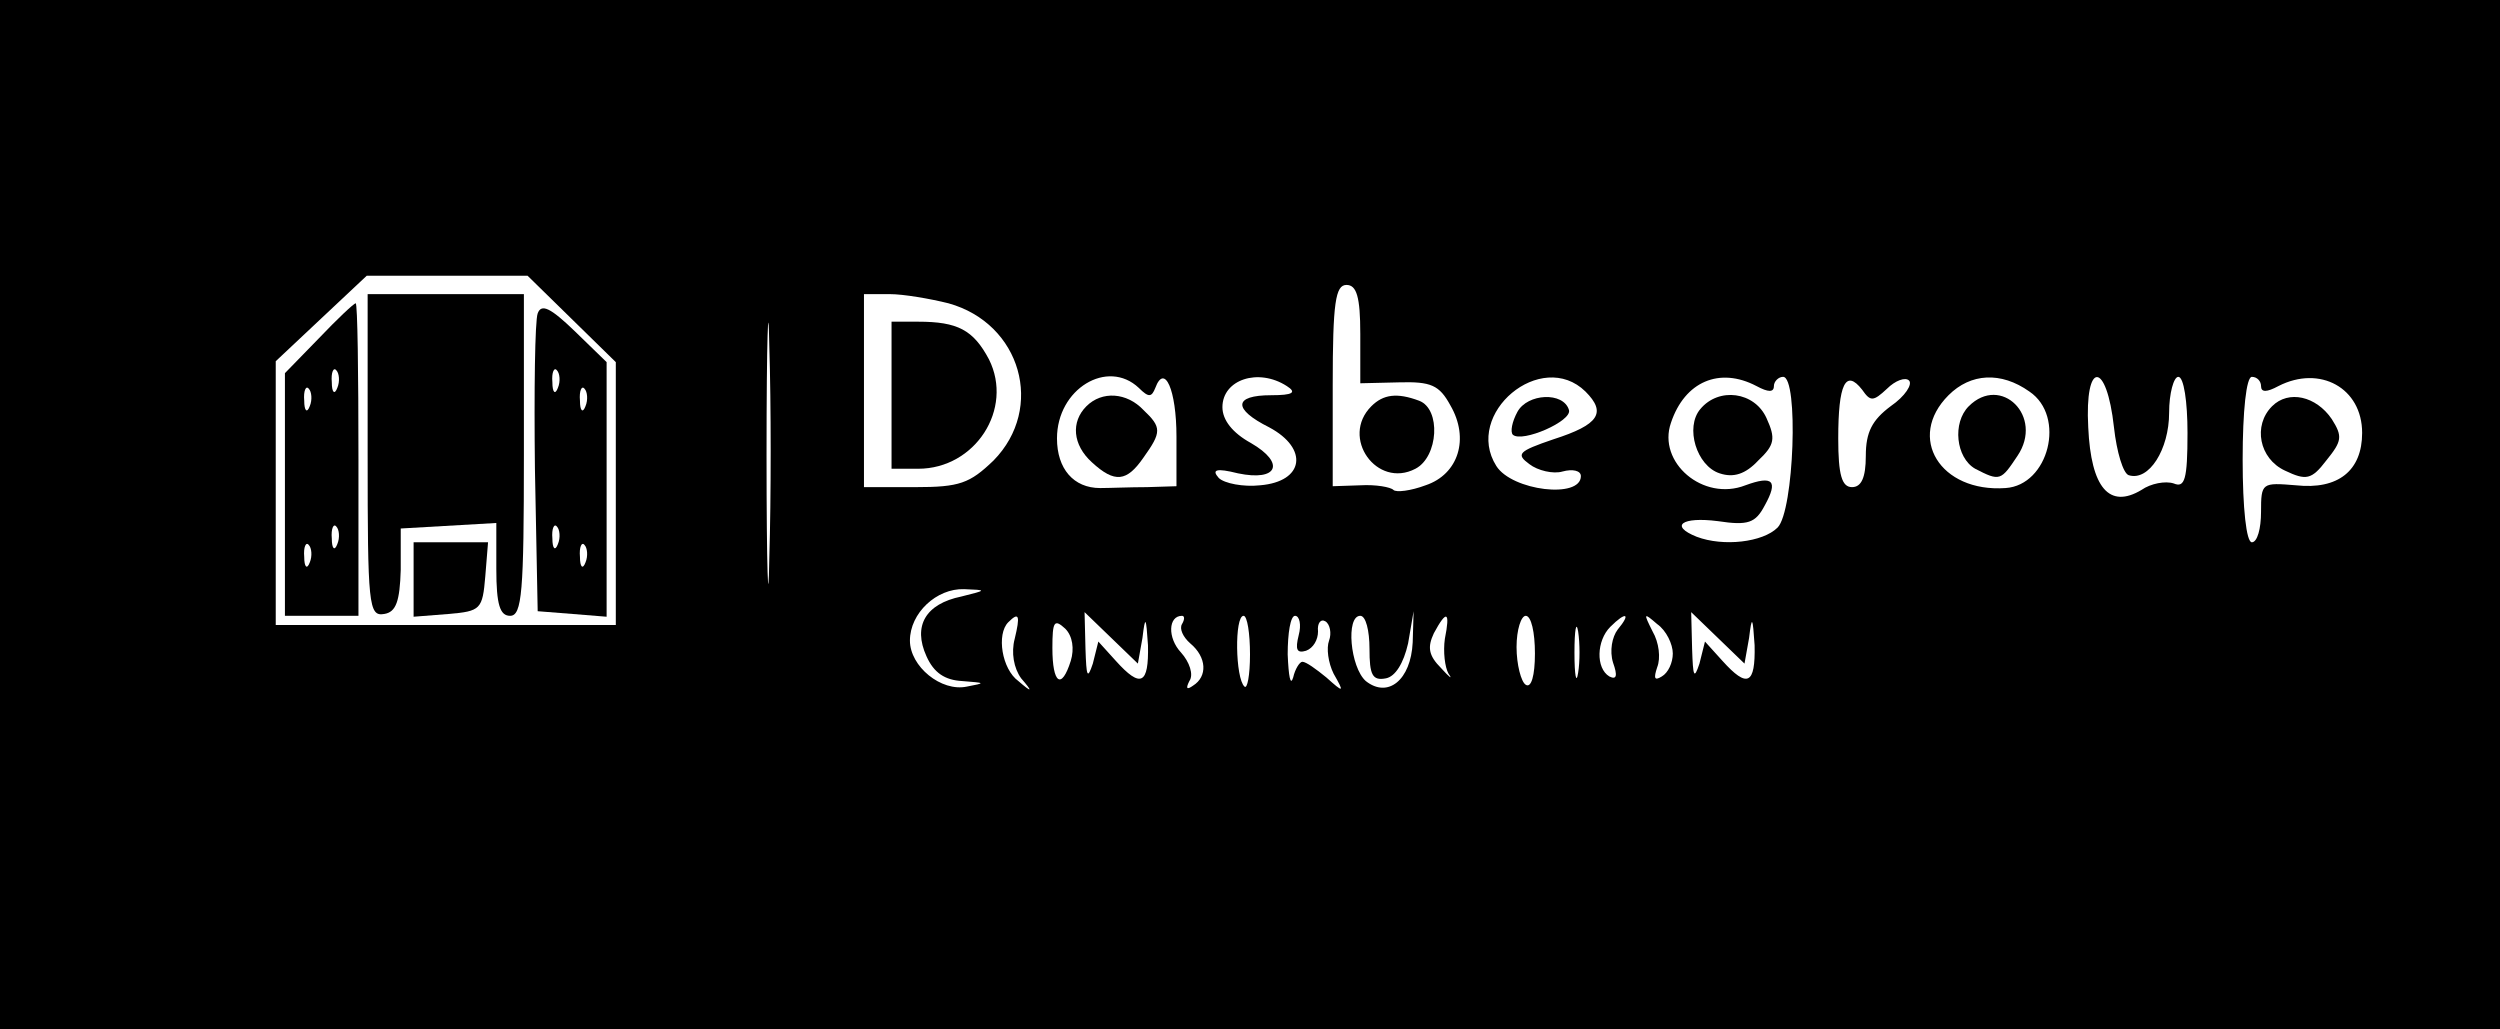 <?xml version="1.0" encoding="UTF-8" standalone="no"?> <svg xmlns="http://www.w3.org/2000/svg" width="272pt" height="112pt" viewBox="0 0 272 112" preserveAspectRatio="xMidYMid meet"> <g transform="translate(0,112) scale(0.1,-0.1)" fill="#000000" stroke="none"> <path d="M0 560 l0 -560 1360 0 1360 0 0 560 0 560 -1360 0 -1360 0 0 -560z m837 -47 c-1 -65 -3 -14 -3 112 0 127 2 180 3 118 2 -62 2 -165 0 -230z m-215 260 l48 -47 0 -143 0 -143 -185 0 -185 0 0 144 0 143 50 47 49 46 88 0 87 0 48 -47z m858 -16 l0 -54 42 1 c35 1 44 -3 56 -25 21 -36 9 -75 -27 -87 -16 -6 -32 -8 -35 -5 -3 3 -19 6 -36 5 l-30 -1 0 110 c0 90 3 109 15 109 11 0 15 -13 15 -53z m-448 33 c79 -22 105 -114 49 -171 -26 -25 -37 -29 -85 -29 l-56 0 0 105 0 105 28 0 c15 0 44 -5 64 -10z m207 -92 c11 -11 14 -10 18 0 10 27 23 -2 23 -53 l0 -54 -32 -1 c-18 0 -41 -1 -51 -1 -29 0 -47 21 -47 54 0 54 55 87 89 55z m161 2 c11 -7 7 -10 -17 -10 -41 0 -42 -15 -2 -35 43 -23 38 -59 -10 -63 -18 -2 -39 2 -45 8 -8 9 -3 11 21 5 43 -9 52 11 14 33 -20 11 -31 25 -31 39 0 30 39 43 70 23z m325 -6 c23 -23 15 -36 -35 -52 -38 -13 -41 -16 -26 -27 9 -7 26 -11 36 -8 11 3 20 1 20 -5 0 -25 -75 -16 -92 11 -36 57 49 128 97 81z m186 6 c13 -7 19 -7 19 0 0 5 5 10 10 10 17 0 12 -146 -6 -164 -16 -16 -59 -21 -88 -10 -30 12 -16 22 23 17 33 -5 41 -2 51 17 15 27 9 33 -21 22 -46 -18 -96 25 -81 68 15 45 53 61 93 40z m142 -3 c9 9 20 13 24 9 4 -4 -4 -17 -20 -28 -20 -15 -27 -28 -27 -54 0 -24 -5 -34 -15 -34 -11 0 -15 13 -15 53 0 59 8 76 26 53 9 -13 12 -13 27 1z m155 -3 c40 -27 21 -102 -26 -105 -71 -5 -108 55 -62 101 24 24 57 26 88 4z m92 -39 c3 -27 10 -50 16 -52 22 -7 44 28 44 68 0 21 5 39 10 39 6 0 10 -27 10 -61 0 -51 -3 -60 -15 -55 -9 3 -25 0 -35 -7 -35 -21 -55 2 -58 68 -4 73 20 73 28 0z m160 45 c0 -7 6 -7 19 0 45 23 91 -2 91 -51 0 -41 -26 -62 -72 -57 -37 3 -38 3 -38 -29 0 -18 -4 -33 -10 -33 -6 0 -10 37 -10 90 0 53 4 90 10 90 6 0 10 -5 10 -10z m-1414 -229 c-39 -8 -53 -32 -38 -65 8 -18 20 -26 39 -27 25 -2 26 -2 5 -6 -28 -6 -62 22 -62 50 0 30 29 57 59 56 25 -1 25 -1 -3 -8z m58 -46 c-4 -15 -1 -32 7 -43 13 -15 12 -16 -3 -3 -18 13 -24 51 -11 64 12 12 13 7 7 -18z m61 -24 c-10 -32 -20 -25 -20 14 0 29 2 32 14 21 8 -8 10 -22 6 -35z m78 25 c3 25 4 23 6 -8 1 -43 -8 -47 -35 -17 l-19 21 -6 -24 c-6 -18 -7 -14 -8 16 l-1 40 29 -28 29 -28 5 28z m43 15 c-3 -5 1 -14 9 -21 18 -15 19 -36 3 -46 -7 -5 -8 -3 -4 5 5 7 0 21 -9 31 -15 16 -14 40 1 40 3 0 3 -4 0 -9z m74 -33 c0 -23 -3 -38 -6 -35 -10 9 -11 77 -1 77 4 0 7 -19 7 -42z m53 21 c-4 -16 -2 -20 8 -17 8 3 13 12 13 21 -1 9 3 14 8 11 5 -3 7 -13 4 -21 -3 -8 -1 -24 5 -36 12 -21 11 -21 -8 -4 -11 9 -22 17 -26 17 -3 0 -8 -8 -10 -17 -3 -10 -5 1 -6 25 0 23 3 42 8 42 5 0 7 -10 4 -21z m77 -15 c0 -28 3 -35 18 -32 10 2 19 16 24 38 l6 35 -1 -34 c-2 -41 -27 -61 -51 -42 -17 15 -22 71 -6 71 6 0 10 -16 10 -36z m82 11 c-2 -14 0 -31 4 -38 5 -7 1 -4 -8 6 -14 14 -15 23 -8 38 14 26 18 24 12 -6z m98 -16 c0 -24 -4 -38 -10 -34 -5 3 -10 22 -10 41 0 19 5 34 10 34 6 0 10 -18 10 -41z m47 -21 c-2 -13 -4 -3 -4 22 0 25 2 35 4 23 2 -13 2 -33 0 -45z m43 47 c-6 -8 -9 -23 -5 -36 5 -14 4 -19 -4 -15 -15 9 -14 39 1 54 17 17 23 15 8 -3z m60 -26 c0 -10 -5 -21 -12 -25 -8 -5 -9 -2 -5 10 4 10 2 27 -5 39 -10 20 -10 21 5 8 10 -7 17 -22 17 -32z m83 17 c3 25 4 23 6 -8 1 -43 -8 -47 -35 -17 l-19 21 -6 -24 c-6 -18 -7 -14 -8 16 l-1 40 29 -28 29 -28 5 28z"></path> <path d="M400 624 c0 -162 1 -175 18 -172 13 2 17 14 18 48 l0 45 52 3 52 3 0 -50 c0 -39 4 -51 15 -51 13 0 15 26 15 175 l0 175 -85 0 -85 0 0 -176z"></path> <path d="M347 752 l-37 -38 0 -132 0 -132 40 0 40 0 0 170 c0 94 -1 170 -3 170 -2 0 -20 -17 -40 -38z m20 -54 c-3 -8 -6 -5 -6 6 -1 11 2 17 5 13 3 -3 4 -12 1 -19z m-30 -20 c-3 -8 -6 -5 -6 6 -1 11 2 17 5 13 3 -3 4 -12 1 -19z m30 -150 c-3 -8 -6 -5 -6 6 -1 11 2 17 5 13 3 -3 4 -12 1 -19z m-30 -20 c-3 -8 -6 -5 -6 6 -1 11 2 17 5 13 3 -3 4 -12 1 -19z"></path> <path d="M585 779 c-3 -8 -4 -84 -3 -169 l3 -155 38 -3 37 -3 0 138 0 139 -35 34 c-26 25 -36 30 -40 19z m22 -81 c-3 -8 -6 -5 -6 6 -1 11 2 17 5 13 3 -3 4 -12 1 -19z m30 -20 c-3 -8 -6 -5 -6 6 -1 11 2 17 5 13 3 -3 4 -12 1 -19z m-30 -150 c-3 -8 -6 -5 -6 6 -1 11 2 17 5 13 3 -3 4 -12 1 -19z m30 -20 c-3 -8 -6 -5 -6 6 -1 11 2 17 5 13 3 -3 4 -12 1 -19z"></path> <path d="M450 489 l0 -40 38 3 c35 3 37 5 40 41 l3 37 -40 0 -41 0 0 -41z"></path> <path d="M1492 678 c-34 -34 6 -90 48 -68 25 13 28 65 4 74 -24 9 -39 7 -52 -6z"></path> <path d="M970 690 l0 -80 29 0 c62 0 104 65 77 119 -17 32 -34 41 -77 41 l-29 0 0 -80z"></path> <path d="M1182 678 c-17 -17 -15 -42 6 -61 25 -23 38 -21 56 5 20 28 20 33 0 52 -18 19 -45 21 -62 4z"></path> <path d="M1651 672 c-6 -11 -8 -22 -5 -25 10 -9 65 15 61 27 -6 20 -45 18 -56 -2z"></path> <path d="M1850 675 c-17 -20 -4 -62 21 -70 15 -5 28 -1 42 14 18 17 19 24 9 46 -13 29 -52 34 -72 10z"></path> <path d="M2142 678 c-18 -18 -14 -56 7 -68 27 -14 28 -13 46 14 29 43 -18 89 -53 54z"></path> <path d="M2472 678 c-21 -21 -14 -57 14 -70 23 -11 29 -10 45 11 17 21 18 26 6 45 -17 25 -47 32 -65 14z"></path> </g> </svg> 
